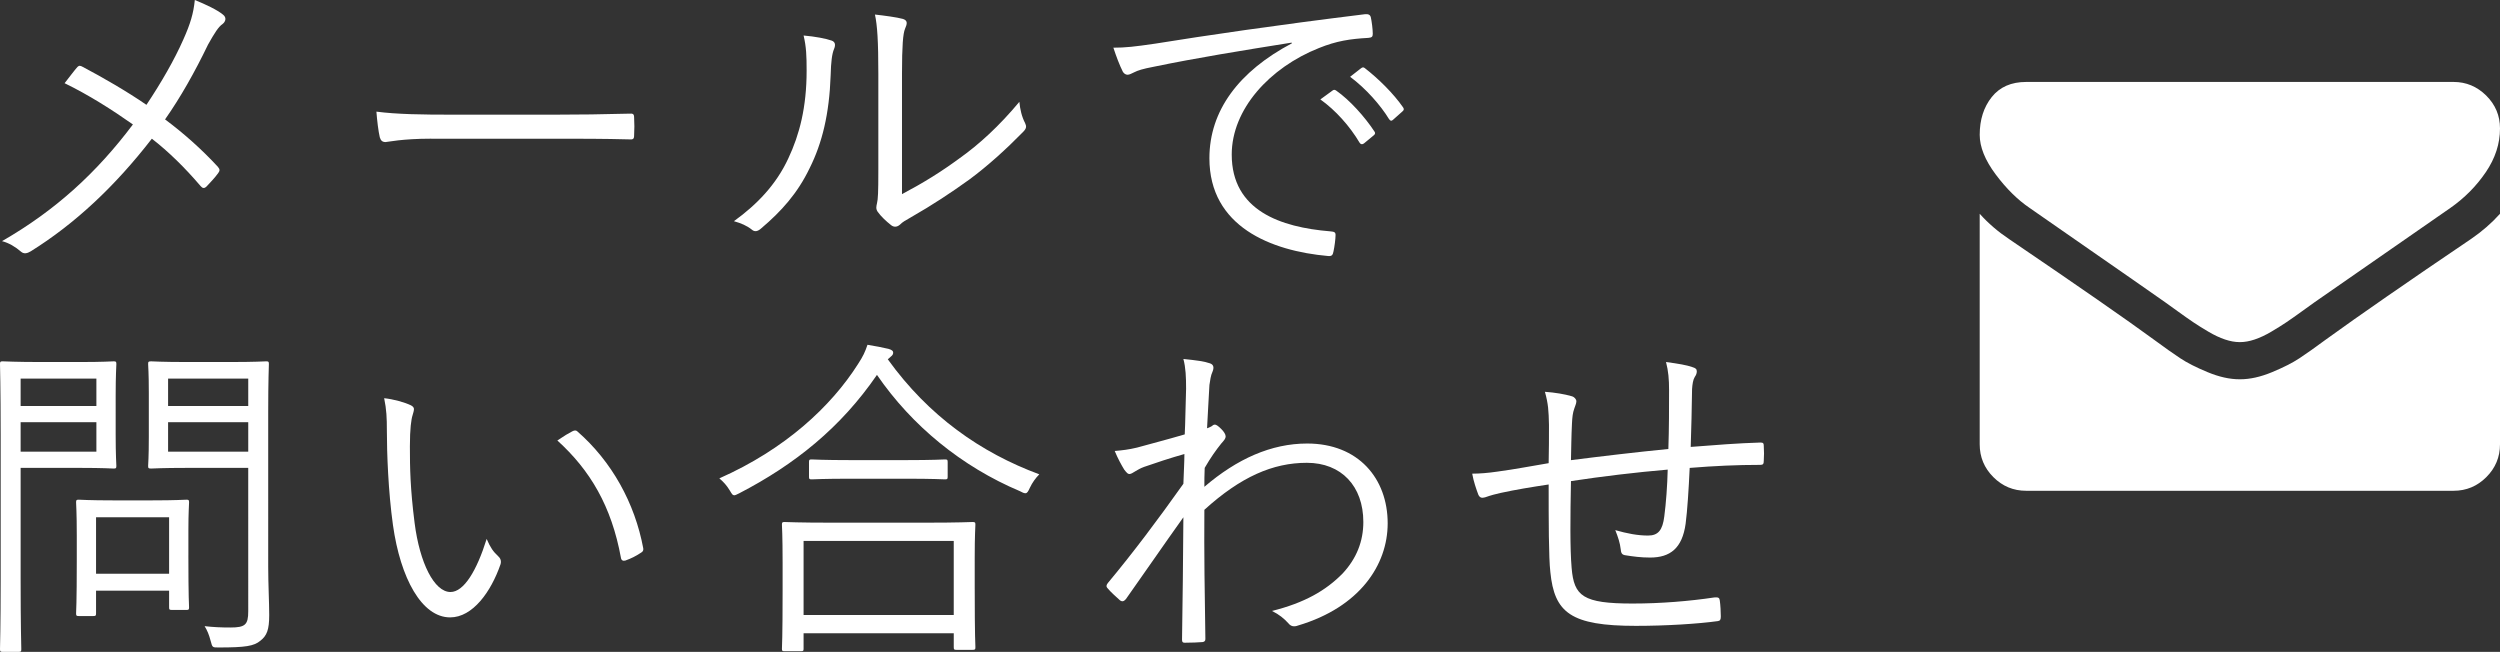 <?xml version="1.0" encoding="utf-8"?>
<!-- Generator: Adobe Illustrator 16.0.0, SVG Export Plug-In . SVG Version: 6.00 Build 0)  -->
<!DOCTYPE svg PUBLIC "-//W3C//DTD SVG 1.1//EN" "http://www.w3.org/Graphics/SVG/1.1/DTD/svg11.dtd">
<svg version="1.1" id="レイヤー_1" xmlns="http://www.w3.org/2000/svg" xmlns:xlink="http://www.w3.org/1999/xlink" x="0px"
	 y="0px" width="192.19px" height="50.114px" viewBox="0 0 192.19 50.114" enable-background="new 0 0 192.19 50.114"
	 xml:space="preserve">
<rect x="0" y="0" width="192.19" height="50.114" fill="#333333" stroke="none"/>
<g>
	<path fill="#FFFFFF" d="M14.092,3.043C14.639,1.82,14.872,1.04,14.977,0c0.832,0.338,1.716,0.754,2.158,1.118
		c0.312,0.234,0.207,0.546-0.026,0.729c-0.313,0.208-0.624,0.702-1.118,1.586c-1.014,2.106-2.132,4.083-3.302,5.746
		c1.43,1.066,2.808,2.288,4.056,3.64c0.182,0.209,0.156,0.313,0.026,0.494c-0.286,0.391-0.572,0.677-0.884,1.015
		c-0.183,0.182-0.313,0.155-0.469-0.026c-1.195-1.404-2.47-2.653-3.744-3.64c-2.834,3.666-5.928,6.552-9.309,8.658
		c-0.26,0.156-0.52,0.233-0.754,0.025c-0.416-0.363-0.936-0.675-1.456-0.806c4.16-2.393,7.307-5.305,10.063-8.971
		c-1.586-1.117-3.38-2.261-5.252-3.172c0.39-0.494,0.754-0.988,0.988-1.249c0.13-0.129,0.233-0.103,0.416,0
		c1.481,0.781,3.38,1.873,4.888,2.913C12.402,6.345,13.416,4.577,14.092,3.043z"/>
	<path fill="#FFFFFF" d="M33.149,10.661c-2.262,0-3.354,0.26-3.51,0.26c-0.234,0-0.364-0.104-0.442-0.364
		c-0.104-0.441-0.208-1.273-0.26-1.975c1.586,0.208,3.588,0.233,5.746,0.233h7.982c1.794,0,3.718-0.025,5.694-0.078
		c0.312-0.025,0.39,0.026,0.39,0.313c0.026,0.39,0.026,0.936,0,1.352c0,0.286-0.078,0.338-0.39,0.313
		c-1.95-0.052-3.874-0.052-5.616-0.052H33.149z"/>
	<path fill="#FFFFFF" d="M63.934,3.12c0.286,0.104,0.313,0.339,0.183,0.65c-0.156,0.364-0.234,0.988-0.26,2.028
		c-0.104,2.964-0.65,5.2-1.612,7.124c-0.937,1.951-2.185,3.328-3.719,4.628c-0.285,0.26-0.52,0.286-0.728,0.104
		c-0.39-0.313-0.832-0.494-1.378-0.65c1.768-1.274,3.25-2.808,4.186-4.835c0.858-1.821,1.404-3.927,1.404-6.734
		c0-1.144-0.025-1.821-0.233-2.705C62.686,2.809,63.492,2.965,63.934,3.12z M69.342,14.925c1.717-0.91,3.043-1.742,4.421-2.755
		c1.508-1.067,3.067-2.497,4.602-4.343c0.053,0.572,0.183,1.145,0.442,1.639c0.104,0.234,0.13,0.39-0.156,0.676
		c-1.3,1.326-2.704,2.601-4.107,3.641c-1.404,1.014-2.86,1.976-4.499,2.912c-0.493,0.285-0.649,0.363-0.857,0.572
		c-0.234,0.208-0.494,0.208-0.702,0.026c-0.364-0.286-0.754-0.65-1.014-1.014c-0.156-0.234-0.104-0.416-0.053-0.65
		c0.078-0.313,0.104-0.806,0.104-2.574V5.669c0-2.497-0.078-3.719-0.261-4.551c0.702,0.078,1.69,0.208,2.158,0.338
		c0.391,0.13,0.313,0.391,0.156,0.755c-0.156,0.363-0.234,1.325-0.234,3.432V14.925z"/>
	<path fill="#FFFFFF" d="M99.294,3.276c-3.9,0.624-7.28,1.17-10.557,1.847c-0.936,0.181-1.248,0.285-1.56,0.441
		c-0.183,0.079-0.338,0.182-0.494,0.182s-0.286-0.103-0.364-0.233c-0.26-0.52-0.494-1.144-0.728-1.847
		c0.936,0,1.611-0.077,3.224-0.312c3.874-0.624,9.152-1.404,16.121-2.262c0.26-0.026,0.39,0.052,0.441,0.208
		c0.078,0.338,0.156,0.962,0.156,1.3c0,0.233-0.078,0.286-0.338,0.312c-1.404,0.078-2.444,0.234-3.796,0.78
		c-3.797,1.508-6.709,4.706-6.709,8.19c0,4.316,3.771,5.59,7.566,5.902c0.338,0.026,0.416,0.078,0.416,0.286
		c0,0.286-0.078,0.884-0.156,1.248c-0.052,0.286-0.13,0.39-0.416,0.364c-4.394-0.39-9.126-2.263-9.126-7.514
		c0-3.667,2.263-6.683,6.345-8.841L99.294,3.276z M102.466,6.942c0.078-0.051,0.156-0.051,0.261,0.026
		c1.039,0.728,2.184,2.002,2.938,3.146c0.078,0.104,0.052,0.207-0.052,0.285l-0.754,0.624c-0.13,0.104-0.261,0.078-0.338-0.051
		c-0.755-1.274-1.847-2.497-3.017-3.329L102.466,6.942z M104.624,5.253c0.104-0.078,0.183-0.105,0.286-0.026
		c1.04,0.806,2.21,1.95,2.964,3.042c0.078,0.129,0.052,0.208-0.078,0.313l-0.702,0.624c-0.104,0.104-0.207,0.104-0.312-0.053
		c-0.65-1.065-1.769-2.34-2.99-3.25L104.624,5.253z"/>
	<path fill="#FFFFFF" d="M8.892,33.42c0,1.612,0.053,2.263,0.053,2.393c0,0.182-0.026,0.207-0.208,0.207
		c-0.131,0-0.78-0.051-2.601-0.051h-4.55v8.527c0,3.719,0.052,5.253,0.052,5.408c0,0.182-0.026,0.209-0.208,0.209H0.208
		C0.025,50.114,0,50.086,0,49.905c0-0.155,0.052-1.689,0.052-5.408V33.446C0.052,29.729,0,28.143,0,27.987
		c0-0.182,0.025-0.209,0.208-0.209c0.155,0,1.014,0.053,2.938,0.053h2.99c1.82,0,2.47-0.053,2.601-0.053
		c0.182,0,0.208,0.027,0.208,0.209c0,0.156-0.053,0.805-0.053,2.393V33.42z M7.41,29.104H1.586v2.107H7.41V29.104z M7.41,32.459
		H1.586v2.262H7.41V32.459z M14.482,42.704c0,3.301,0.052,3.848,0.052,3.977c0,0.184-0.026,0.209-0.208,0.209h-1.092
		c-0.208,0-0.234-0.025-0.234-0.209v-1.273H7.384v1.742c0,0.183-0.026,0.209-0.208,0.209H6.058c-0.182,0-0.208-0.026-0.208-0.209
		c0-0.129,0.053-0.701,0.053-4.134v-1.819c0-1.82-0.053-2.42-0.053-2.574c0-0.184,0.026-0.209,0.208-0.209
		c0.156,0,0.754,0.053,2.679,0.053h2.912c1.897,0,2.521-0.053,2.678-0.053c0.182,0,0.208,0.025,0.208,0.209
		c0,0.154-0.052,0.754-0.052,2.131V42.704z M13,39.765H7.384v4.343H13V39.765z M20.618,43.508c0,1.432,0.078,2.783,0.078,3.771
		c0,1.143-0.182,1.586-0.676,1.975c-0.494,0.416-1.145,0.521-3.225,0.521c-0.468,0-0.468,0-0.598-0.494s-0.26-0.807-0.468-1.145
		c0.676,0.078,1.273,0.104,1.976,0.104c1.145,0,1.378-0.207,1.378-1.248V35.969H14.43c-2.027,0-2.678,0.051-2.808,0.051
		c-0.208,0-0.234-0.025-0.234-0.207c0-0.13,0.053-0.625,0.053-2.236v-3.354c0-1.586-0.053-2.08-0.053-2.236
		c0-0.182,0.026-0.209,0.234-0.209c0.13,0,0.78,0.053,2.808,0.053h3.225c2.002,0,2.678-0.053,2.809-0.053
		c0.182,0,0.207,0.027,0.207,0.209c0,0.156-0.052,1.196-0.052,3.717V43.508z M19.084,29.104h-6.162v2.107h6.162V29.104z
		 M19.084,32.459h-6.162v2.262h6.162V32.459z"/>
	<path fill="#FFFFFF" d="M31.59,31.159c0.155,0.078,0.233,0.182,0.233,0.285c0,0.131-0.052,0.287-0.104,0.469
		c-0.104,0.313-0.208,1.04-0.208,2.393c0,1.664,0.025,3.25,0.363,5.902c0.391,3.068,1.509,5.303,2.757,5.303
		c1.04,0,2.027-1.664,2.782-4.082c0.285,0.676,0.52,0.989,0.857,1.301c0.208,0.182,0.286,0.391,0.208,0.65
		c-0.728,2.105-2.132,4.082-3.874,4.082c-2.184,0-3.822-3.016-4.395-7.098c-0.363-2.602-0.468-5.539-0.468-7.256
		c0-0.988-0.026-1.611-0.208-2.496C30.264,30.69,31.096,30.924,31.59,31.159z M43.992,33.161c0.155-0.078,0.285-0.104,0.39,0
		c2.652,2.314,4.42,5.512,5.07,8.996c0.026,0.182-0.052,0.261-0.183,0.338c-0.39,0.26-0.754,0.441-1.195,0.598
		c-0.183,0.053-0.313-0.025-0.338-0.207c-0.729-3.979-2.366-6.734-4.889-9.023C43.342,33.524,43.731,33.292,43.992,33.161z"/>
	<path fill="#FFFFFF" d="M68.25,27.622c3.146,4.369,7.15,7.178,11.648,8.842c-0.286,0.286-0.546,0.648-0.728,1.039
		c-0.13,0.287-0.208,0.416-0.338,0.416c-0.104,0-0.234-0.051-0.416-0.156c-4.499-1.898-8.32-5.043-10.999-8.943
		c-2.782,4.057-6.318,6.891-10.582,9.1c-0.208,0.104-0.313,0.156-0.391,0.156c-0.13,0-0.182-0.104-0.338-0.363
		c-0.233-0.391-0.494-0.676-0.806-0.938c5.044-2.234,8.58-5.512,10.66-8.787c0.391-0.598,0.546-0.936,0.729-1.482
		c0.624,0.104,1.17,0.207,1.612,0.313c0.26,0.078,0.363,0.156,0.363,0.285c0,0.131-0.052,0.209-0.182,0.313L68.25,27.622z
		 M74.933,45.278c0,3.744,0.052,4.342,0.052,4.472c0,0.183-0.025,0.208-0.234,0.208h-1.222c-0.182,0-0.208-0.025-0.208-0.208v-1.065
		H61.776v1.195c0,0.156-0.026,0.182-0.208,0.182H60.32c-0.183,0-0.208-0.025-0.208-0.182s0.052-0.754,0.052-4.523V43.25
		c0-2.132-0.052-2.782-0.052-2.913c0-0.182,0.025-0.207,0.208-0.207c0.155,0,1.04,0.051,3.588,0.051h7.28
		c2.548,0,3.432-0.051,3.562-0.051c0.209,0,0.234,0.025,0.234,0.207c0,0.131-0.052,0.781-0.052,2.549V45.278z M73.32,41.585H61.776
		v5.694H73.32V41.585z M72.853,36.645c0,0.182-0.026,0.207-0.208,0.207c-0.13,0-0.858-0.051-3.042-0.051h-4.16
		c-2.185,0-2.887,0.051-3.042,0.051c-0.183,0-0.208-0.025-0.208-0.207v-1.119c0-0.182,0.025-0.207,0.208-0.207
		c0.155,0,0.857,0.053,3.042,0.053h4.16c2.184,0,2.912-0.053,3.042-0.053c0.182,0,0.208,0.025,0.208,0.207V36.645z"/>
	<path fill="#FFFFFF" d="M93.027,27.935c0.286,0.103,0.313,0.337,0.183,0.649c-0.13,0.26-0.183,0.676-0.234,1.015
		c-0.052,1.169-0.13,2.079-0.182,3.327c0.182-0.078,0.338-0.129,0.416-0.207c0.052-0.053,0.13-0.078,0.182-0.078
		c0.104,0,0.26,0.104,0.494,0.338c0.208,0.207,0.338,0.416,0.338,0.572s-0.104,0.285-0.338,0.545
		c-0.416,0.521-0.806,1.066-1.274,1.873c-0.025,0.572-0.025,0.988-0.025,1.455c2.521-2.157,5.148-3.328,7.904-3.328
		c3.926,0,6.188,2.678,6.188,6.137c0,3.197-2.157,6.447-6.89,7.853c-0.338,0.13-0.572,0.052-0.754-0.183
		c-0.338-0.363-0.677-0.65-1.248-0.936c2.496-0.625,4.134-1.561,5.434-2.886c1.066-1.146,1.587-2.47,1.587-3.952
		c0-2.756-1.69-4.551-4.343-4.551c-2.6,0-5.07,1.066-7.878,3.613c-0.026,3.303,0.025,6.527,0.078,9.934
		c0,0.156-0.078,0.208-0.208,0.234c-0.234,0.025-0.91,0.051-1.378,0.051c-0.156,0-0.209-0.051-0.209-0.234
		c0.053-3.197,0.078-5.953,0.104-9.411c-1.56,2.185-2.964,4.237-4.42,6.292c-0.156,0.182-0.286,0.208-0.442,0.104
		c-0.312-0.285-0.702-0.623-0.962-0.936c-0.13-0.131-0.104-0.26,0.026-0.416c1.949-2.34,3.822-4.836,5.798-7.619
		c0.026-0.856,0.078-1.664,0.078-2.287c-1.015,0.285-2.21,0.676-3.095,0.988c-0.571,0.208-0.884,0.52-1.092,0.545
		c-0.156,0.027-0.26-0.103-0.441-0.337c-0.208-0.339-0.494-0.858-0.729-1.43c0.598-0.053,1.066-0.104,1.716-0.261
		c1.118-0.313,2.158-0.572,3.667-1.014c0.052-1.014,0.052-1.977,0.104-3.51c0-0.885-0.026-1.613-0.208-2.289
		C91.987,27.701,92.586,27.778,93.027,27.935z"/>
	<path fill="#FFFFFF" d="M128.311,29.989c0-0.832-0.052-1.456-0.234-2.158c0.963,0.129,1.586,0.234,2.028,0.391
		c0.26,0.078,0.338,0.154,0.338,0.338c0,0.156-0.078,0.311-0.155,0.416c-0.131,0.208-0.183,0.545-0.209,0.936
		c-0.025,1.561-0.052,2.938-0.104,4.445c1.977-0.155,3.641-0.285,5.356-0.337c0.208,0,0.26,0.052,0.26,0.259
		c0.026,0.365,0.026,0.808,0,1.145c0,0.234-0.052,0.313-0.26,0.313c-1.794,0-3.511,0.078-5.435,0.234
		c-0.078,1.689-0.182,3.301-0.312,4.289c-0.261,1.898-1.196,2.602-2.73,2.602c-0.702,0-1.3-0.078-1.95-0.184
		c-0.234-0.051-0.286-0.182-0.312-0.467c-0.053-0.469-0.208-0.938-0.416-1.457c0.909,0.26,1.716,0.417,2.521,0.417
		c0.78,0,1.118-0.417,1.248-1.483c0.13-0.986,0.234-2.365,0.261-3.587c-2.444,0.208-5.045,0.521-7.437,0.884
		c-0.052,2.756-0.078,5.2,0.052,6.683c0.182,2.157,0.858,2.729,4.68,2.729c2.185,0,4.369-0.182,6.293-0.469
		c0.312-0.025,0.39,0.027,0.416,0.234c0.052,0.338,0.078,0.936,0.078,1.223c0,0.26-0.053,0.338-0.234,0.363
		c-1.508,0.209-3.952,0.365-6.292,0.365c-5.019,0-6.267-1.016-6.578-4.135c-0.13-1.144-0.13-3.979-0.13-6.734
		c-1.379,0.209-2.496,0.391-3.692,0.65c-0.364,0.078-0.754,0.182-1.196,0.338c-0.26,0.078-0.416,0.025-0.52-0.209
		c-0.156-0.416-0.364-1.014-0.469-1.611c0.572,0,1.223-0.053,1.924-0.156c1.379-0.182,2.679-0.441,3.953-0.65
		c0.025-1.014,0.025-1.975,0.025-2.938c-0.025-1.092-0.052-1.611-0.312-2.549c0.754,0.053,1.534,0.184,2.054,0.338
		c0.208,0.053,0.364,0.234,0.364,0.391c0,0.182-0.104,0.365-0.156,0.547c-0.13,0.363-0.156,0.676-0.182,1.143
		c-0.053,1.066-0.053,1.873-0.078,2.836c2.235-0.286,5.096-0.625,7.488-0.859C128.311,32.926,128.311,31.366,128.311,29.989z"/>
</g>
<g>
	<g>
		<path fill="#FFFFFF" d="M192.19,9.871c0,1.176-0.365,2.299-1.094,3.37c-0.729,1.072-1.637,1.987-2.724,2.746
			c-5.595,3.884-9.077,6.302-10.446,7.254c-0.148,0.104-0.465,0.332-0.948,0.682s-0.886,0.632-1.205,0.848
			c-0.32,0.216-0.707,0.458-1.161,0.726c-0.454,0.268-0.882,0.469-1.284,0.603c-0.401,0.134-0.773,0.2-1.115,0.2h-0.022h-0.022
			c-0.343,0-0.715-0.066-1.116-0.2s-0.83-0.335-1.283-0.603c-0.454-0.268-0.841-0.51-1.161-0.726s-0.722-0.498-1.205-0.848
			s-0.8-0.577-0.949-0.682c-1.354-0.952-3.303-2.31-5.848-4.073s-4.07-2.823-4.576-3.181c-0.923-0.625-1.793-1.484-2.611-2.578
			c-0.818-1.094-1.228-2.109-1.228-3.047c0-1.161,0.309-2.128,0.926-2.902c0.617-0.773,1.499-1.16,2.646-1.16h32.857
			c0.967,0,1.804,0.35,2.511,1.049C191.837,8.049,192.19,8.889,192.19,9.871z M192.19,16.434v17.723c0,0.982-0.35,1.822-1.049,2.521
			c-0.7,0.701-1.54,1.051-2.522,1.051h-32.857c-0.982,0-1.823-0.35-2.522-1.051c-0.699-0.699-1.049-1.539-1.049-2.521V16.434
			c0.654,0.729,1.406,1.377,2.254,1.942c5.387,3.66,9.085,6.228,11.094,7.701c0.849,0.625,1.537,1.113,2.065,1.461
			c0.527,0.352,1.23,0.707,2.109,1.072c0.878,0.365,1.696,0.547,2.455,0.547h0.022h0.022c0.759,0,1.577-0.182,2.455-0.547
			s1.581-0.721,2.109-1.072c0.528-0.348,1.217-0.836,2.064-1.461c2.53-1.831,6.235-4.398,11.116-7.701
			C190.807,17.795,191.551,17.147,192.19,16.434z"/>
	</g>
</g>
</svg>
